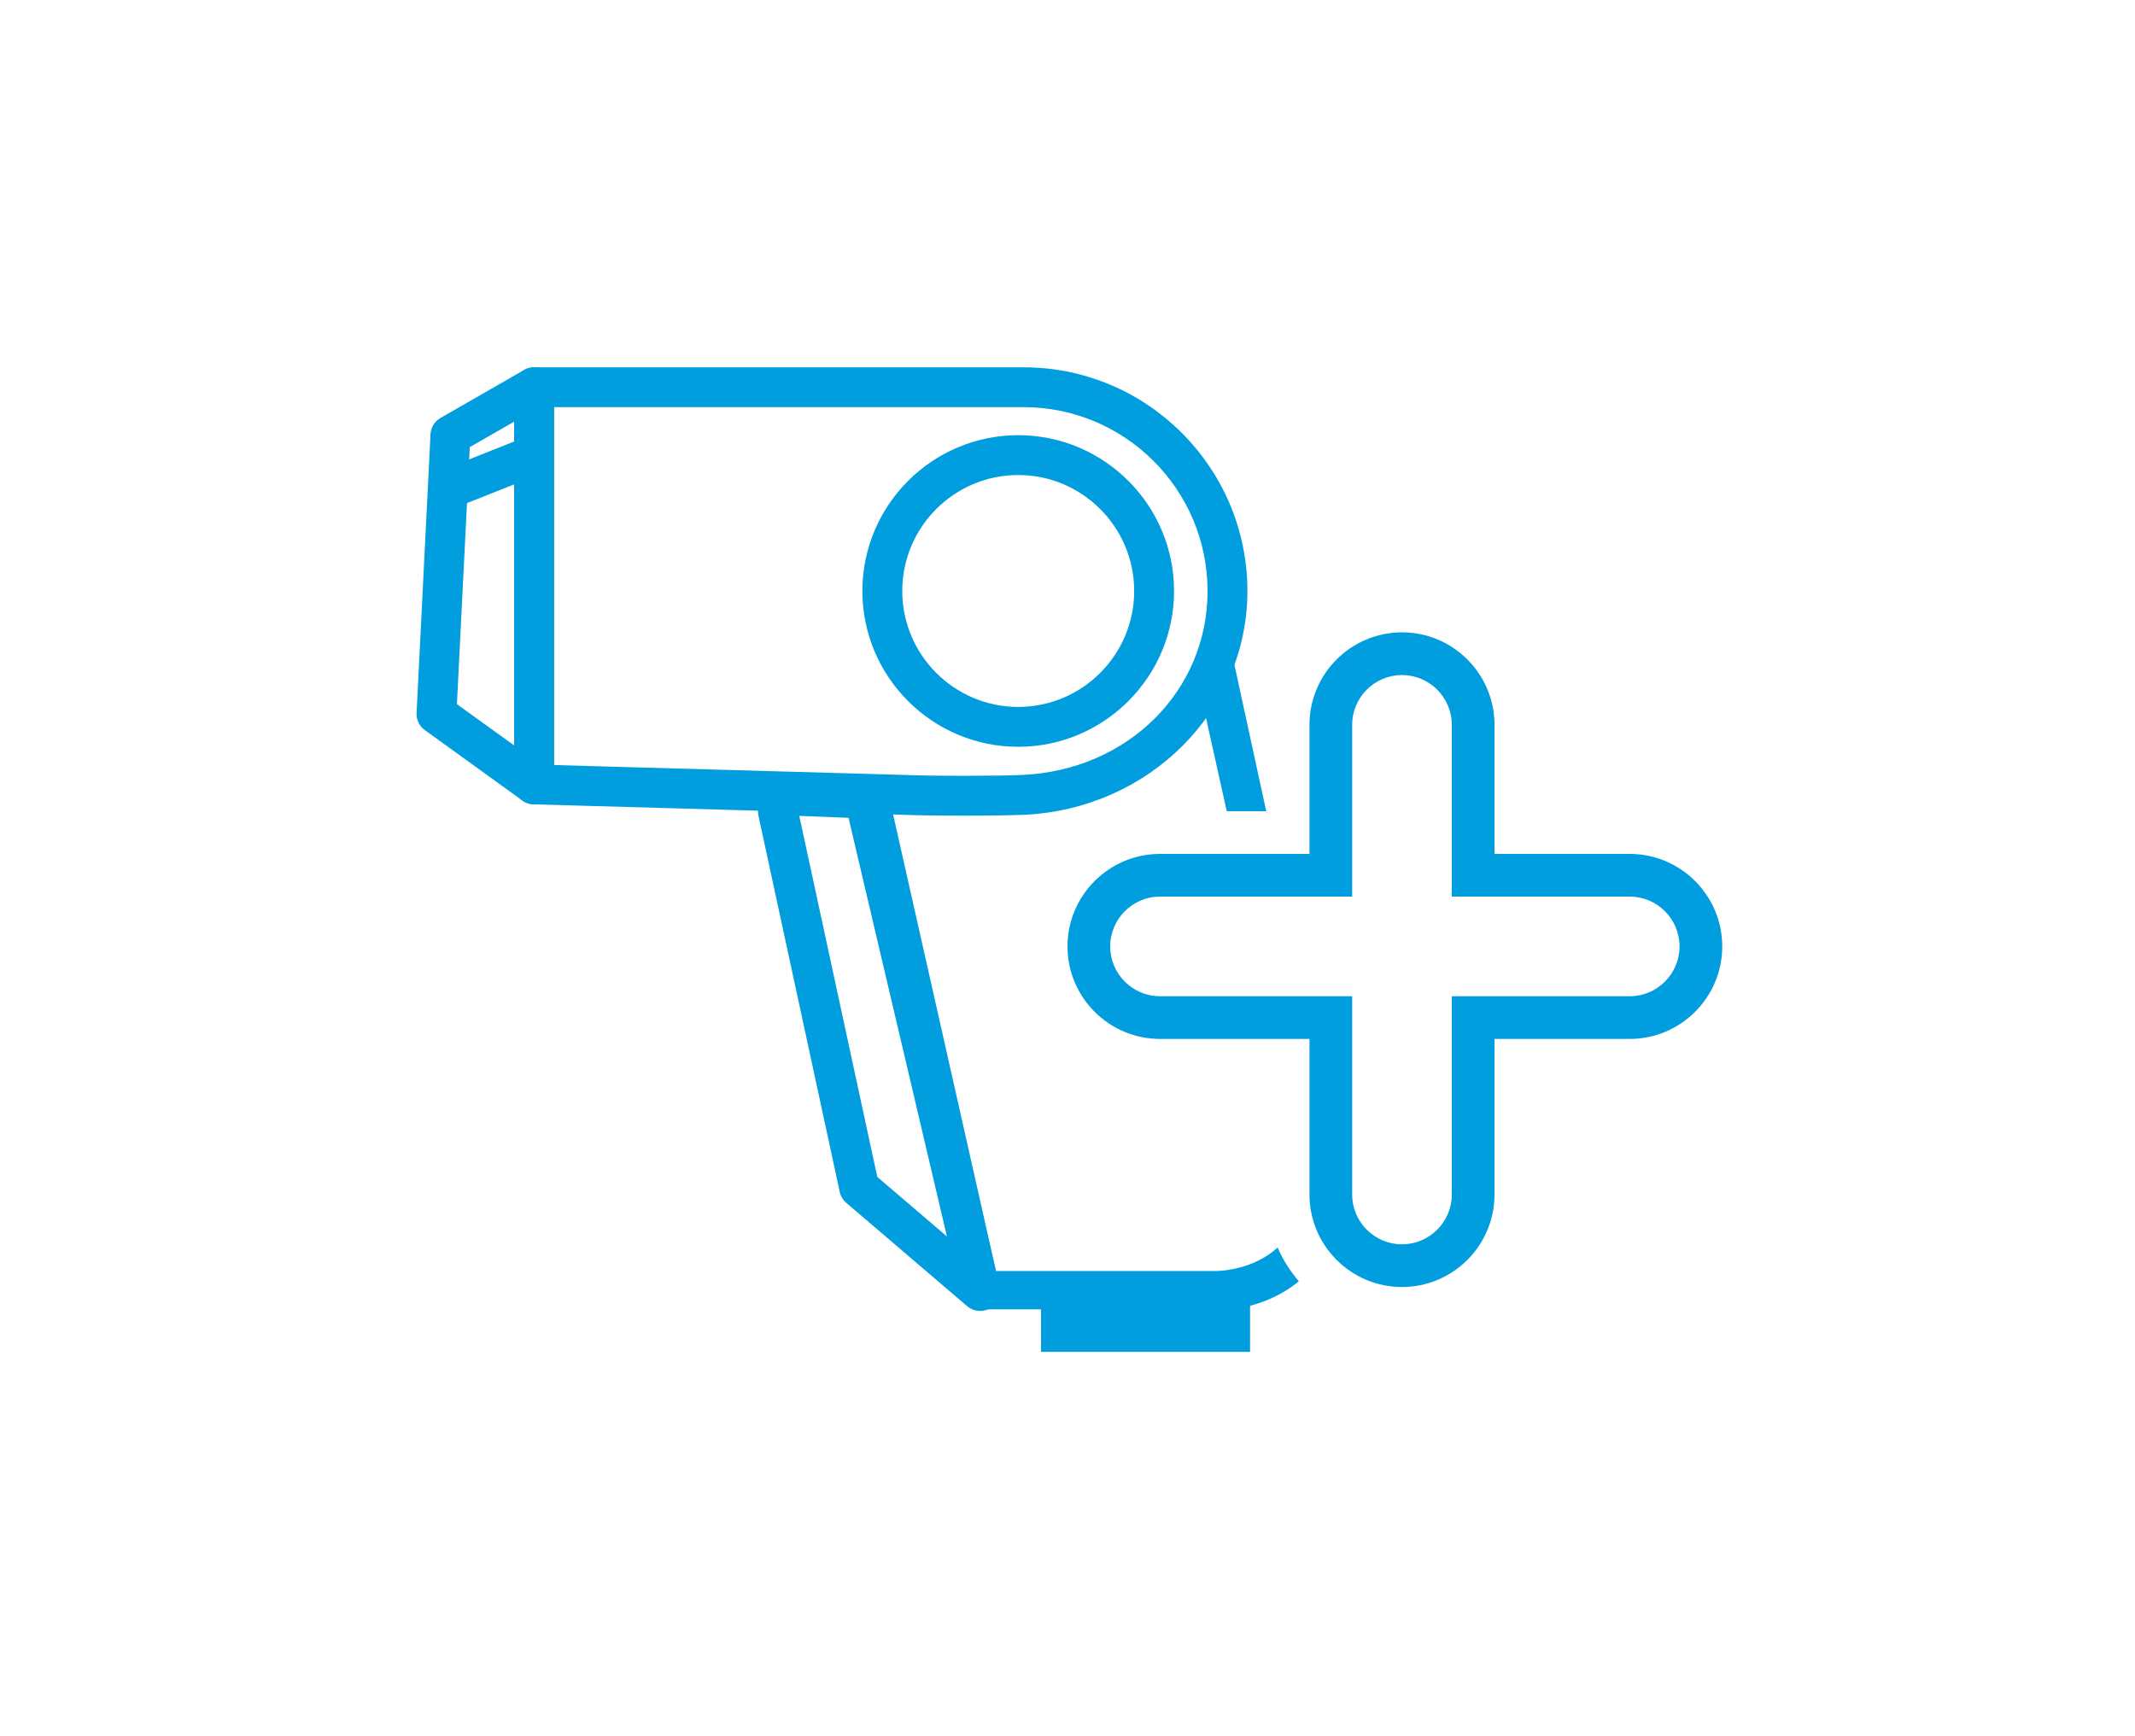 <?xml version="1.0" encoding="UTF-8"?> <svg xmlns="http://www.w3.org/2000/svg" width="150" height="122" viewBox="0 0 150 122" fill="none"><path d="M68.855 92.11C68.529 92.11 68.206 91.996 67.945 91.774L59.457 84.517C59.225 84.318 59.063 84.047 58.998 83.748L53.287 57.315C53.264 57.206 53.254 57.094 53.257 56.981L53.288 55.83C53.299 55.456 53.457 55.101 53.73 54.846C54.003 54.591 54.363 54.46 54.742 54.47L61.117 54.72C61.751 54.744 62.289 55.193 62.428 55.811L70.171 90.176C70.238 90.341 70.275 90.521 70.275 90.709C70.275 91.482 69.648 92.109 68.875 92.109C68.867 92.109 68.862 92.11 68.855 92.11ZM61.636 82.696L66.565 86.909L59.934 57.476L56.155 57.328L61.636 82.696Z" fill="#009DDF"></path><path d="M67.737 57.311C65.912 57.311 64.295 57.288 63.414 57.249L37.484 56.517C36.726 56.496 36.123 55.874 36.123 55.117V27.209C36.123 26.436 36.75 25.809 37.523 25.809H71.92C80.588 25.809 87.64 32.862 87.64 41.53C87.64 49.928 80.764 56.833 71.987 57.249C71.152 57.287 69.563 57.311 67.737 57.311ZM38.924 53.755L63.516 54.45C64.37 54.488 65.978 54.512 67.738 54.512C69.496 54.512 71.074 54.489 71.855 54.451C79.258 54.1 84.84 48.545 84.84 41.529C84.84 34.404 79.045 28.609 71.921 28.609H38.924V53.755Z" fill="#009DDF"></path><path d="M87.826 90.579H73.138V94.986H87.826V90.579Z" fill="#009DDF"></path><path d="M71.537 52.473C65.501 52.473 60.59 47.563 60.59 41.526C60.59 35.489 65.501 30.579 71.537 30.579C77.574 30.579 82.486 35.489 82.486 41.526C82.486 47.563 77.574 52.473 71.537 52.473ZM71.537 33.377C67.045 33.377 63.391 37.033 63.391 41.525C63.391 46.017 67.045 49.672 71.537 49.672C76.03 49.672 79.685 46.017 79.685 41.525C79.685 37.033 76.03 33.377 71.537 33.377Z" fill="#009DDF"></path><path d="M37.523 56.516C37.234 56.516 36.947 56.426 36.704 56.251L29.847 51.301C29.462 51.024 29.244 50.571 29.268 50.096L30.247 30.513C30.271 30.037 30.535 29.606 30.949 29.368L36.826 25.994C37.26 25.746 37.792 25.746 38.224 25.998C38.657 26.248 38.923 26.709 38.923 27.209V55.115C38.923 55.641 38.628 56.123 38.16 56.362C37.96 56.465 37.741 56.516 37.523 56.516ZM32.102 49.477L36.123 52.379V29.627L33.006 31.416L32.102 49.477Z" fill="#009DDF"></path><path d="M31.75 35.666C31.193 35.666 30.666 35.331 30.449 34.781C30.164 34.062 30.515 33.249 31.233 32.964L36.483 30.881C37.201 30.593 38.015 30.945 38.3 31.665C38.585 32.384 38.234 33.197 37.516 33.482L32.266 35.566C32.098 35.634 31.922 35.666 31.75 35.666Z" fill="#009DDF"></path><path d="M89 57V57.176L86.365 45.036C86.304 44.759 86.149 44.532 85.957 44.346C85.643 45.896 85.063 47.12 84.283 48.43L86.19 57H89Z" fill="#009DDF"></path><path d="M89.763 87.656C89.102 88.26 88.279 88.721 87.272 89.016C86.603 89.21 85.923 89.309 85.252 89.309L83.8 89.307L69.965 89.31L62.104 55.811L59.209 55.729L67.492 90.976C67.641 91.606 68.205 92 68.855 92H83.002L83.799 92.052L85.251 92.082C86.188 92.082 87.13 91.96 88.056 91.69C89.296 91.327 90.353 90.769 91.253 90.033C90.645 89.314 90.139 88.534 89.763 87.656Z" fill="#009DDF"></path><path d="M114.5 60H105V50.932C105 47.348 102.084 44.432 98.5 44.432C94.916 44.432 92 47.348 92 50.932V60H81.5C77.916 60 75 62.916 75 66.5C75 70.084 77.916 73 81.5 73H92V83.932C92 87.516 94.916 90.432 98.5 90.432C102.084 90.432 105 87.516 105 83.932V73H114.5C118.084 73 121 70.084 121 66.5C121 62.916 118.084 60 114.5 60ZM114.5 70H102V83.932C102 85.862 100.43 87.432 98.5 87.432C96.57 87.432 95 85.862 95 83.932V70H81.5C79.57 70 78 68.43 78 66.5C78 64.57 79.57 63 81.5 63H95V50.932C95 49.002 96.57 47.432 98.5 47.432C100.43 47.432 102 49.002 102 50.932V63H114.5C116.43 63 118 64.57 118 66.5C118 68.43 116.43 70 114.5 70Z" fill="#009DDF"></path></svg> 